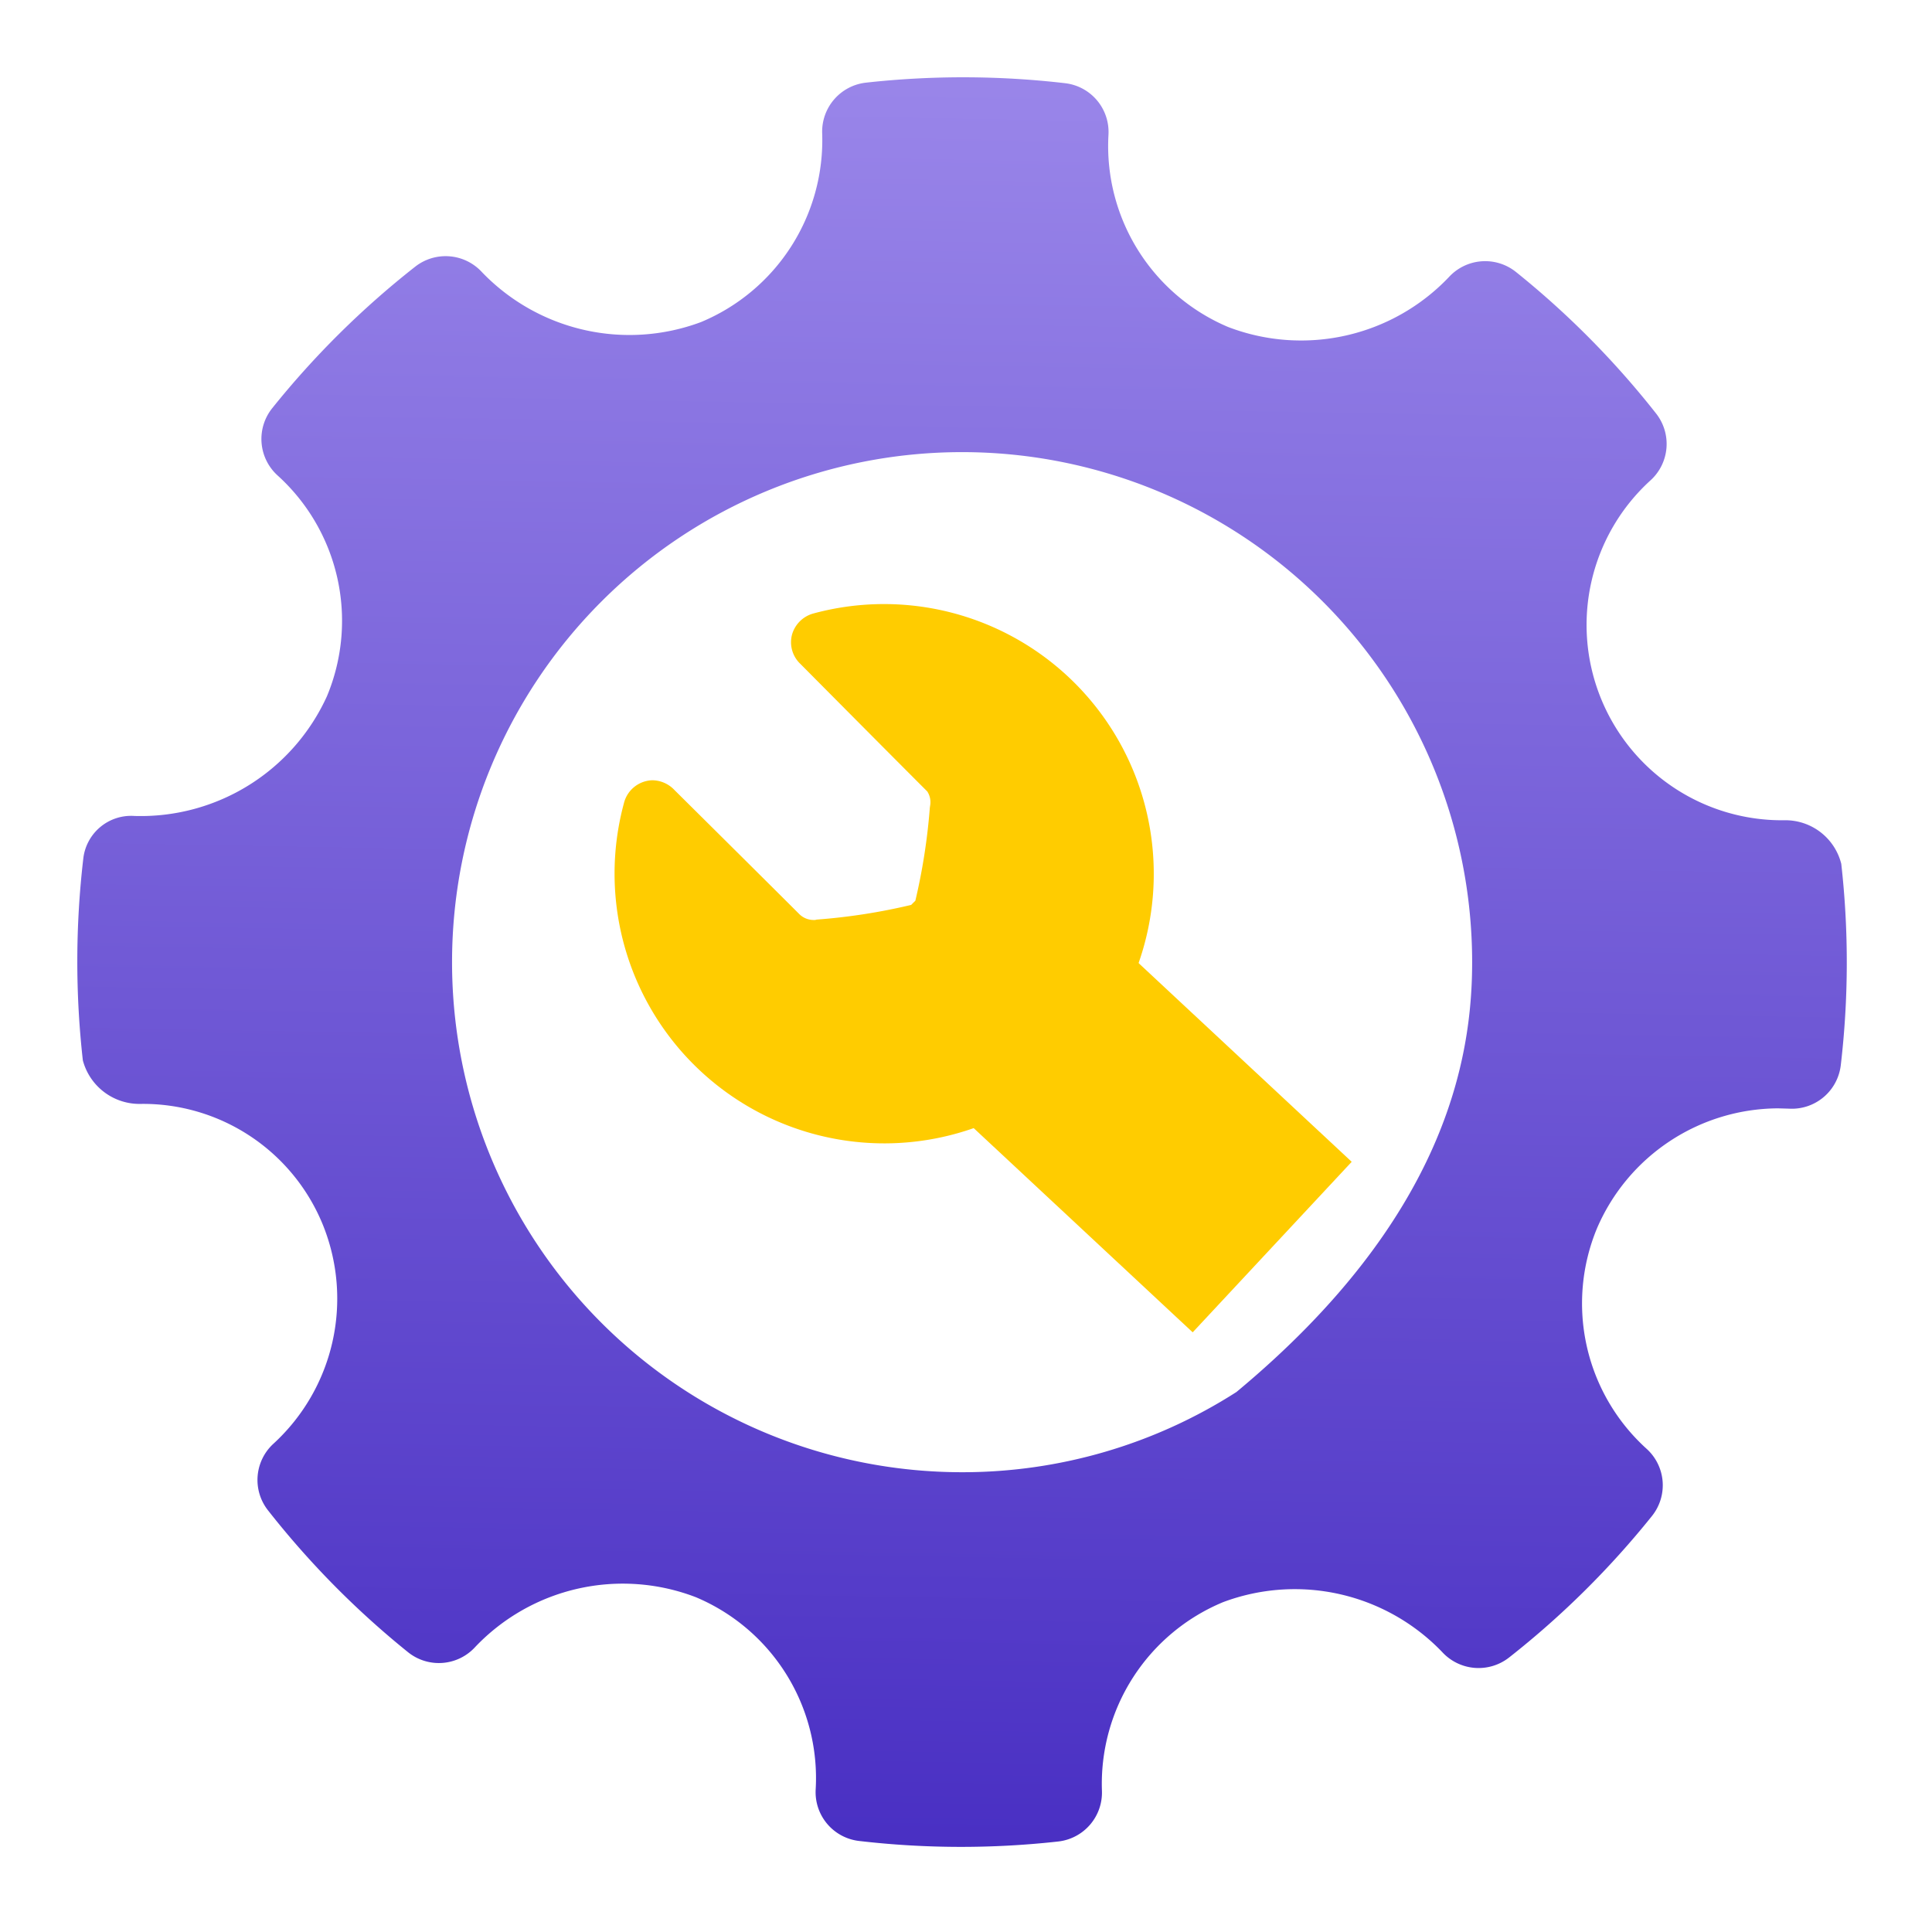 <svg xmlns="http://www.w3.org/2000/svg" xmlns:xlink="http://www.w3.org/1999/xlink" width="50" height="50" viewBox="0 0 50 50">
  <defs>
    <linearGradient id="linear-gradient" x1="0.68" y1="1.038" x2="0.701" y2="-0.15" gradientUnits="objectBoundingBox">
      <stop offset="0" stop-color="#472dc2"/>
      <stop offset="1" stop-color="#a592ef"/>
    </linearGradient>
    <clipPath id="clip-testing-tools">
      <rect width="50" height="50"/>
    </clipPath>
  </defs>
  <g id="testing-tools" clip-path="url(#clip-testing-tools)">
    <g id="Group_337" data-name="Group 337">
      <path id="repairing-service" d="M45.653,20.355a1.491,1.491,0,0,0-1.472-1.128,5.056,5.056,0,0,1-3.461-8.8A1.273,1.273,0,0,0,40.86,8.7a22.668,22.668,0,0,0-3.628-3.664,1.275,1.275,0,0,0-1.74.141,5.278,5.278,0,0,1-5.711,1.283,5.086,5.086,0,0,1-3.093-4.971A1.271,1.271,0,0,0,25.564.152,22.851,22.851,0,0,0,20.412.138a1.275,1.275,0,0,0-1.133,1.311,5.1,5.1,0,0,1-3.136,4.885,5.292,5.292,0,0,1-5.668-1.291A1.276,1.276,0,0,0,8.747,4.9a22.763,22.763,0,0,0-3.7,3.662,1.274,1.274,0,0,0,.136,1.74,5.074,5.074,0,0,1,1.28,5.714,5.293,5.293,0,0,1-4.982,3.1A1.246,1.246,0,0,0,.155,20.234a22.954,22.954,0,0,0-.01,5.207,1.516,1.516,0,0,0,1.5,1.127A5.023,5.023,0,0,1,6.358,29.7a5.094,5.094,0,0,1-1.281,5.663,1.271,1.271,0,0,0-.139,1.725A22.749,22.749,0,0,0,8.56,40.757a1.273,1.273,0,0,0,1.743-.138,5.27,5.27,0,0,1,5.708-1.284,5.079,5.079,0,0,1,3.1,4.97,1.271,1.271,0,0,0,1.123,1.338,22.8,22.8,0,0,0,5.152.014,1.274,1.274,0,0,0,1.133-1.311,5.09,5.09,0,0,1,3.134-4.883,5.285,5.285,0,0,1,5.671,1.29,1.279,1.279,0,0,0,1.728.145,22.793,22.793,0,0,0,3.7-3.663,1.272,1.272,0,0,0-.136-1.74,5.073,5.073,0,0,1-1.283-5.712,5.125,5.125,0,0,1,4.684-3.1l.283.008a1.275,1.275,0,0,0,1.34-1.123A22.853,22.853,0,0,0,45.653,20.355ZM22.9,36.1A13.2,13.2,0,1,1,36.1,22.9c0,2.475-.68,6.621-6.1,11.124A13.134,13.134,0,0,1,22.9,36.1Z" transform="translate(1.999 2.001)" fill="url(#linear-gradient)"/>
      <g id="Group_336" data-name="Group 336" transform="translate(1 1)">
        <path id="repairing-service-2" data-name="repairing-service" d="M26.309,22.333a6.981,6.981,0,0,0-8.265-9.455.79.79,0,0,0-.547.55.771.771,0,0,0,.219.754s2.46,2.479,3.283,3.3a.51.51,0,0,1,.074.366l-.008.054a15.733,15.733,0,0,1-.375,2.409l-.053.051-.055.056a15.508,15.508,0,0,1-2.445.38v0l-.041.01-.039,0a.526.526,0,0,1-.378-.16c-.857-.857-3.22-3.2-3.22-3.2a.8.8,0,0,0-.575-.256.781.781,0,0,0-.736.594,6.981,6.981,0,0,0,9.458,8.252Z" transform="translate(1.999 2.001)" fill="#fc0"/>
        <rect id="Rectangle_99" data-name="Rectangle 99" width="6.034" height="7.759" transform="translate(24.192 28.189) rotate(-47)" fill="#fc0"/>
      </g>
    </g>
  </g>
</svg>

